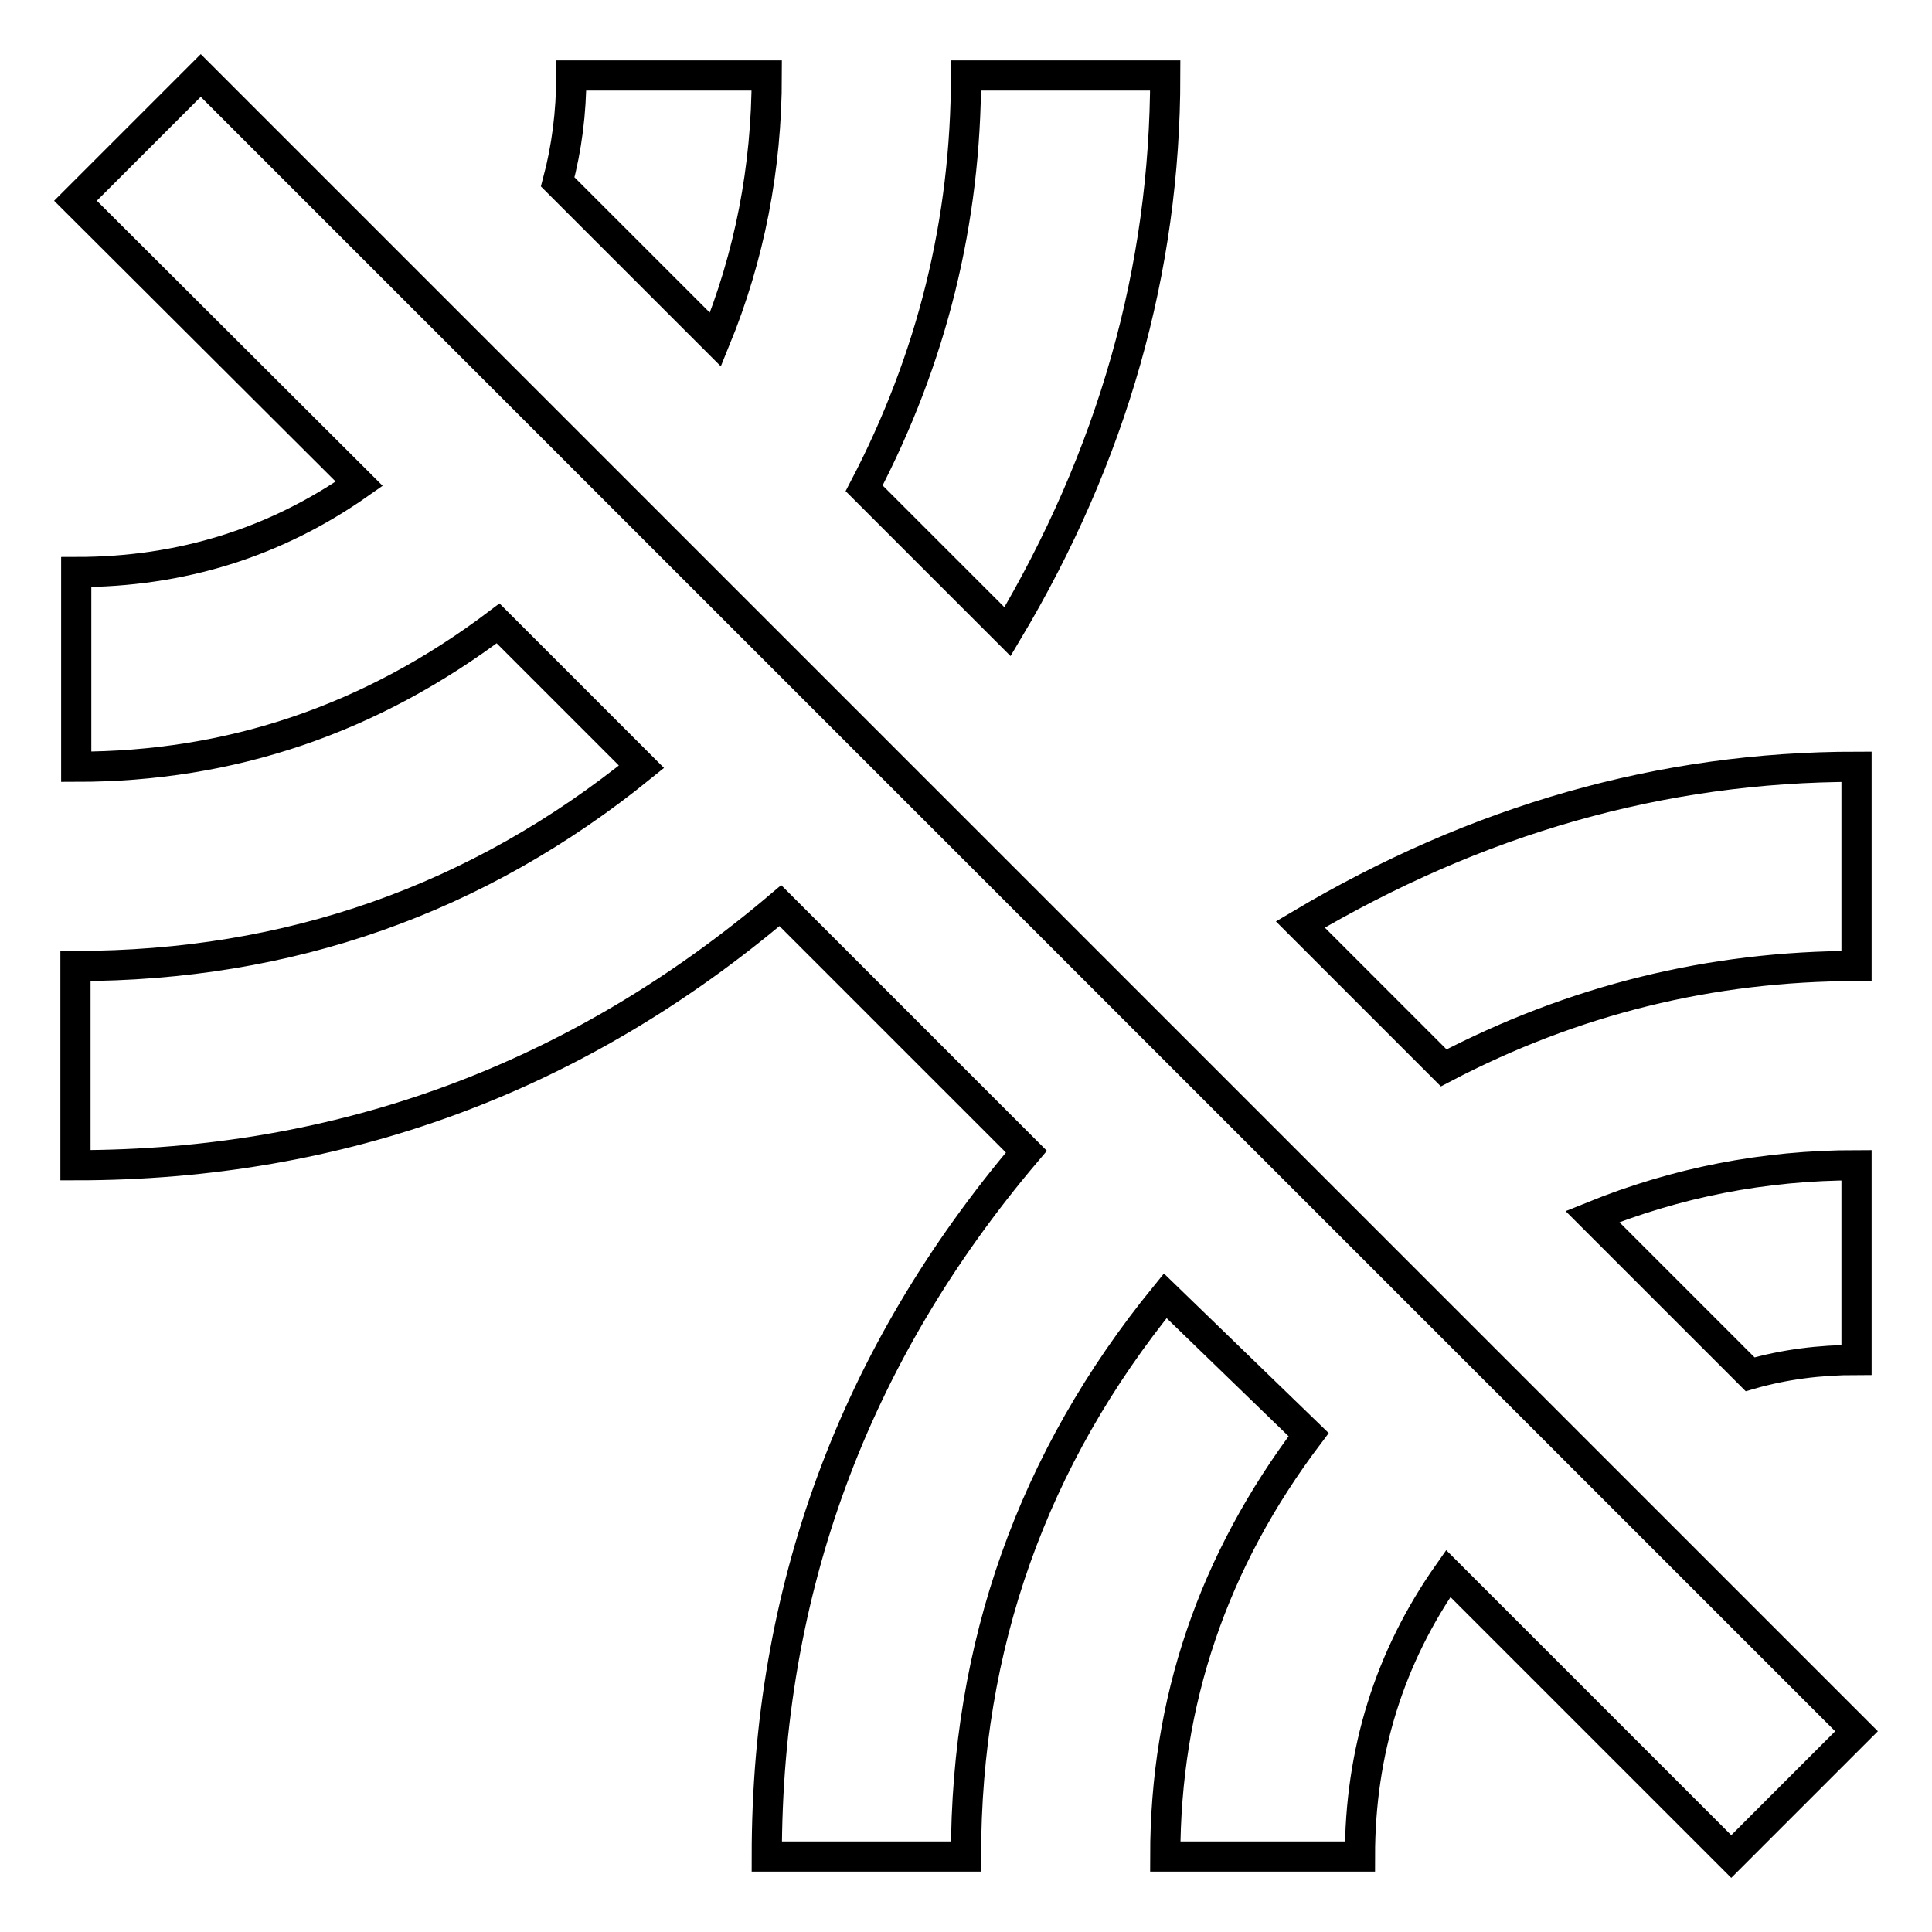 <?xml version="1.0" encoding="utf-8"?>
<!-- Svg Vector Icons : http://www.onlinewebfonts.com/icon -->
<!DOCTYPE svg PUBLIC "-//W3C//DTD SVG 1.1//EN" "http://www.w3.org/Graphics/SVG/1.1/DTD/svg11.dtd">
<svg version="1.1" xmlns="http://www.w3.org/2000/svg" xmlns:xlink="http://www.w3.org/1999/xlink" x="0px" y="0px" viewBox="0 0 256 256" enable-background="new 0 0 256 256" xml:space="preserve">
<g> <path stroke-width="4" fill-opacity="0" stroke="#000000"  d="M172.3,122.5c23.4-13.9,47.9-20.9,73.7-20.9V128c-19.3,0-37.5,4.5-54.7,13.5L172.3,122.5z M231.9,182.1 L211,161.2c11.1-4.5,22.7-6.8,35-6.8v25.8C241.1,180.2,236.4,180.8,231.9,182.1L231.9,182.1z M154.4,10c0,25.8-7,50.4-20.9,73.7 l-19-19c9-17.2,13.5-35.4,13.5-54.7H154.4z M10,26.6L26.6,10L246,229.4L229.4,246l-37.5-37.5c-7.8,11.1-11.7,23.6-11.7,37.5h-25.8 c0-20.5,6.3-39.1,19-55.9l-19-18.4C136.8,193.3,128,218.1,128,246h-26.4c0-35.2,11.5-66.4,34.4-93.4L103.4,120 c-27,22.9-58.2,34.4-93.4,34.4V128c28.3,0,53.3-8.8,75-26.4l-19-19c-16.8,12.7-35.4,19-55.9,19V75.8c13.9,0,26.4-3.9,37.5-11.7 L10,26.6z M101.6,10c0,12.3-2.3,24-6.8,35L73.9,24.1c1.2-4.5,1.8-9.2,1.8-14.1H101.6z"/></g>
</svg>